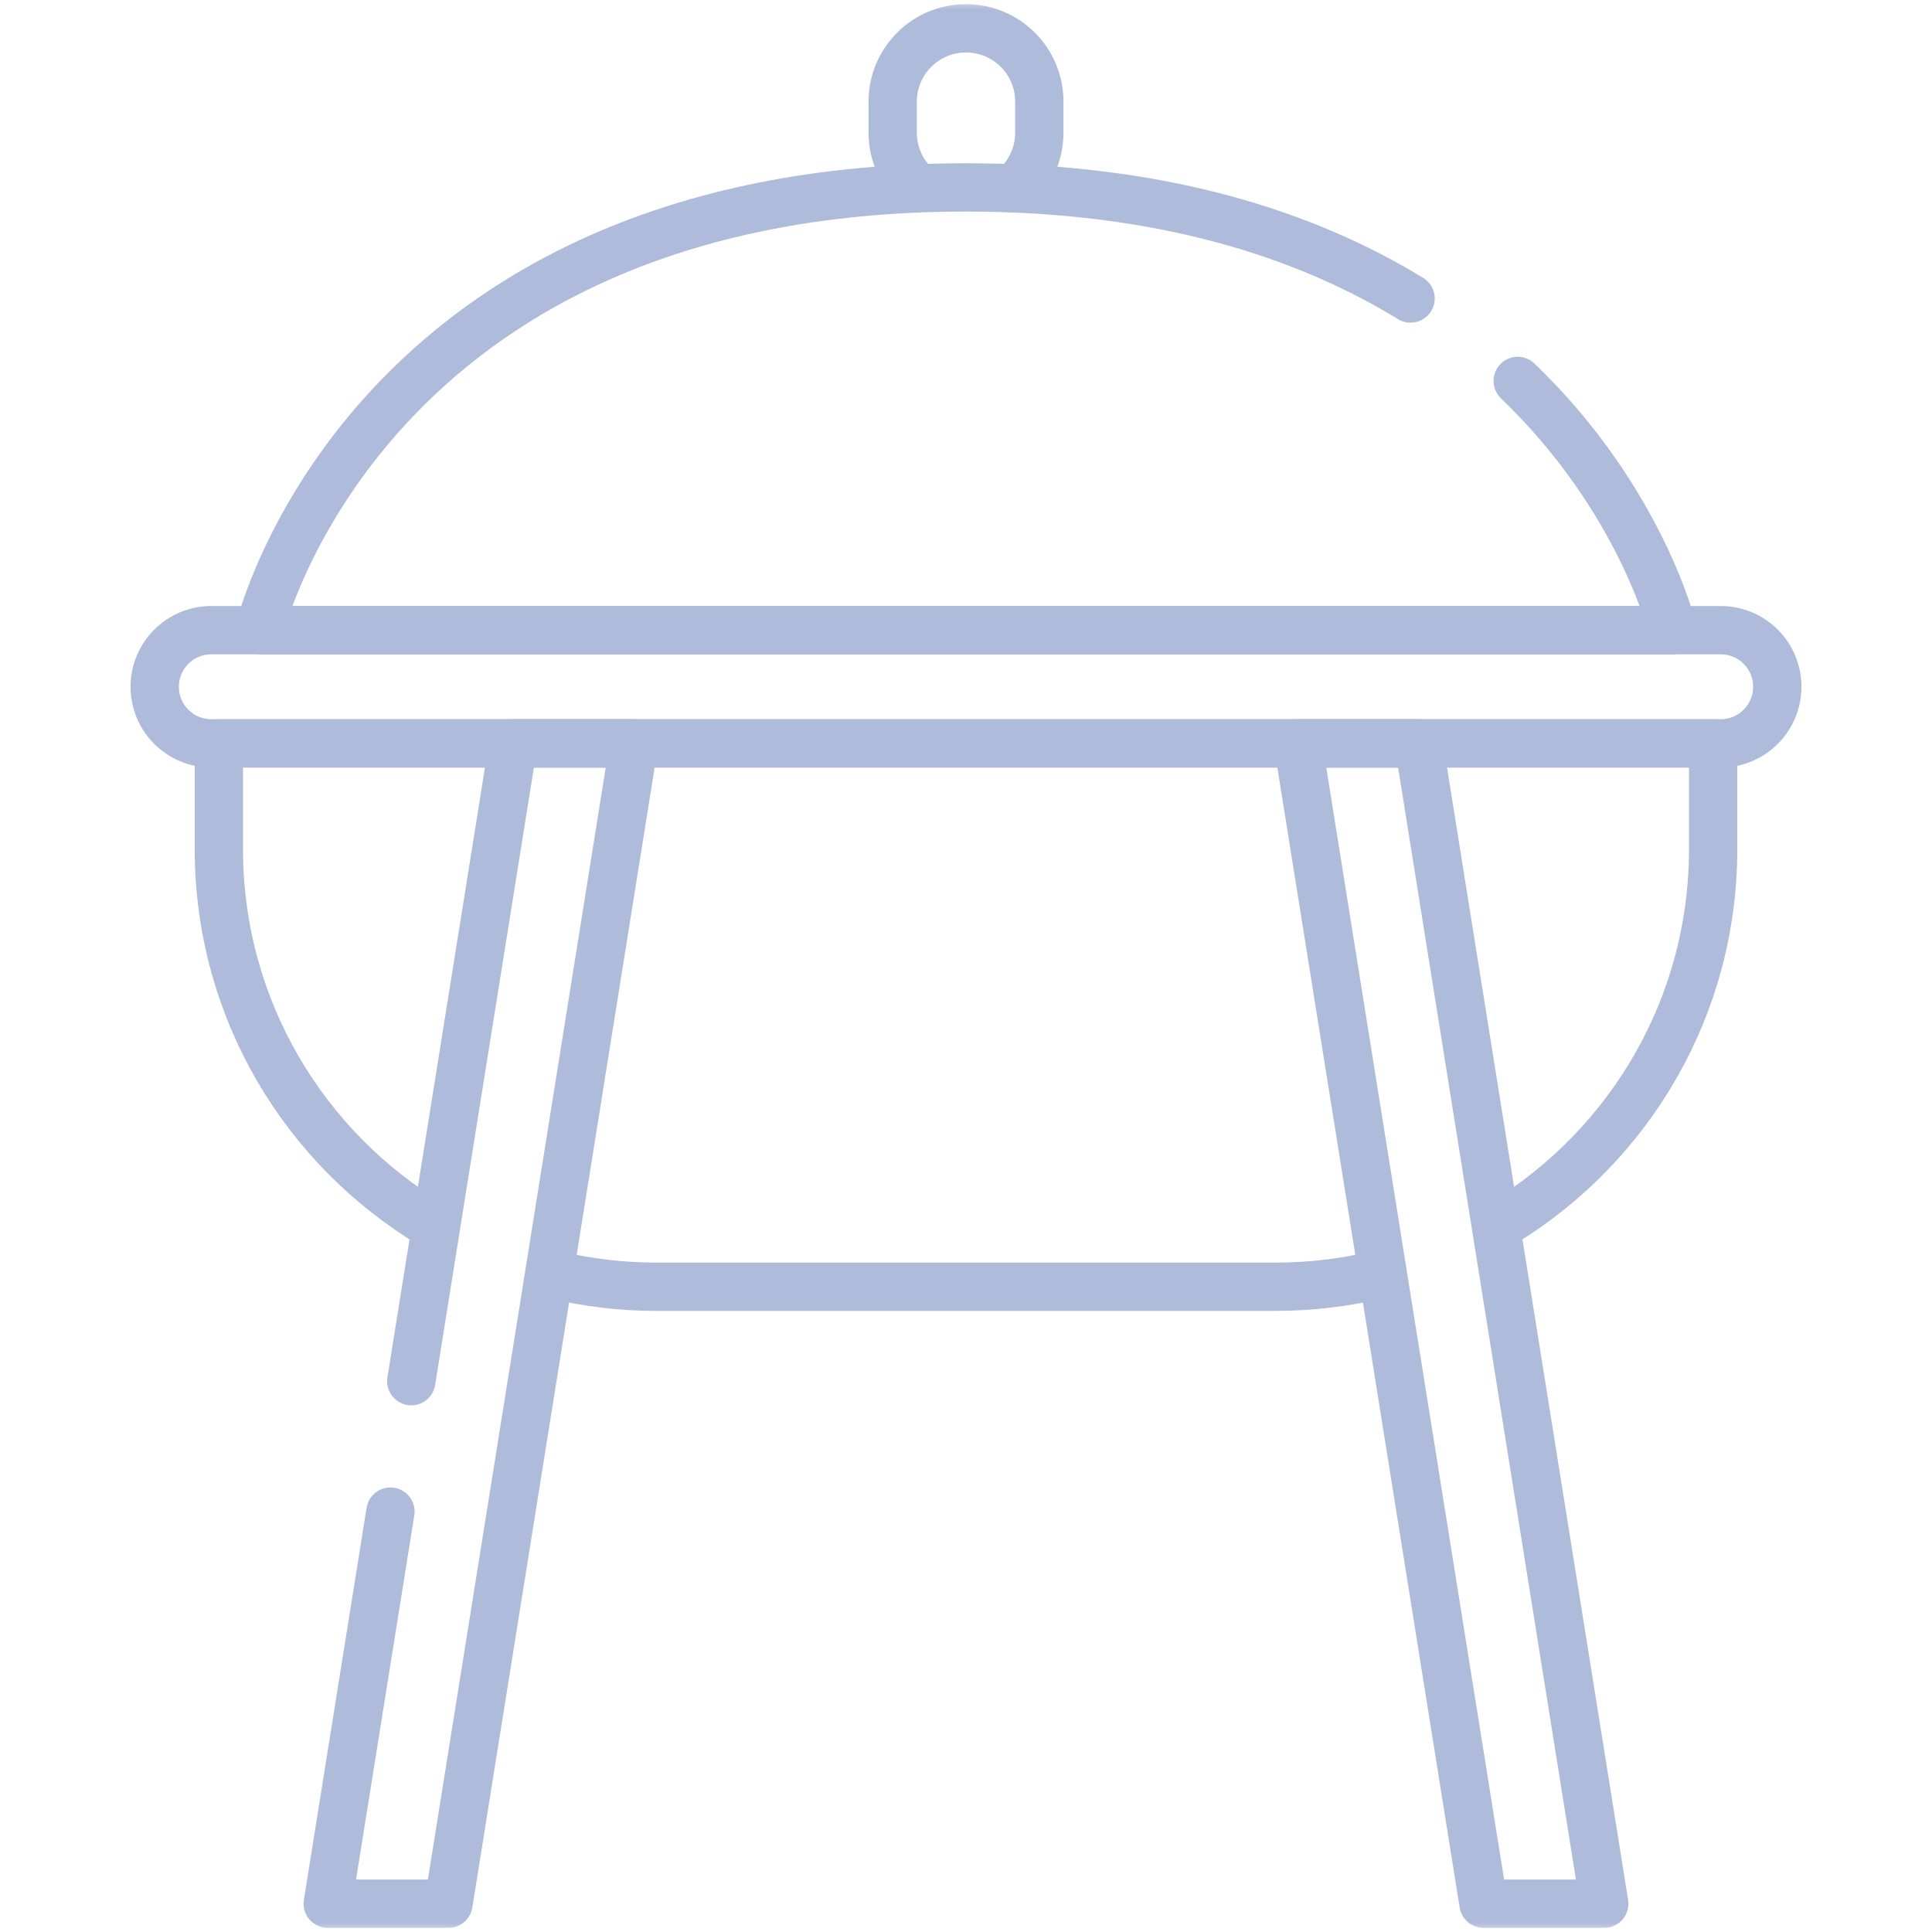 <svg width="100" height="100" viewBox="0 0 100 100" fill="none" xmlns="http://www.w3.org/2000/svg">
<g opacity="0.4">
<mask id="mask0_104_408" style="mask-type:luminance" maskUnits="userSpaceOnUse" x="0" y="0" width="100" height="100">
<path d="M0 7.62939e-06H100V100H0V7.62939e-06Z" fill="white"/>
</mask>
<g mask="url(#mask0_104_408)">
<path d="M47.294 9.526C46.621 8.841 46.205 7.902 46.205 6.865V5.259C46.205 3.164 47.904 1.465 50 1.465C52.096 1.465 53.795 3.164 53.795 5.259V6.865C53.795 7.91 53.373 8.855 52.69 9.541" stroke="#3754A5" stroke-width="2.5" stroke-miterlimit="10" stroke-linecap="round" stroke-linejoin="round"/>
<path d="M71.388 65.962C69.667 66.38 67.869 66.602 66.019 66.602H33.981C32.175 66.602 30.419 66.39 28.735 65.991" stroke="#3754A5" stroke-width="2.5" stroke-miterlimit="10" stroke-linecap="round" stroke-linejoin="round"/>
<path d="M22.378 63.408C15.76 59.454 11.328 52.219 11.328 43.948V38.477H88.672V43.948C88.672 52.116 84.35 59.273 77.868 63.259" stroke="#3754A5" stroke-width="2.5" stroke-miterlimit="10" stroke-linecap="round" stroke-linejoin="round"/>
<path d="M89.062 38.477H10.938C9.32 38.477 8.008 37.165 8.008 35.547C8.008 33.929 9.32 32.617 10.938 32.617H89.062C90.68 32.617 91.992 33.929 91.992 35.547C91.992 37.165 90.68 38.477 89.062 38.477Z" stroke="#3754A5" stroke-width="2.5" stroke-miterlimit="10" stroke-linecap="round" stroke-linejoin="round"/>
<path d="M78.556 19.717C84.979 25.884 86.579 32.617 86.579 32.617H13.421C13.421 32.617 18.866 9.7 50 9.7C60.182 9.7 67.616 12.151 73.011 15.45" stroke="#3754A5" stroke-width="2.5" stroke-miterlimit="10" stroke-linecap="round" stroke-linejoin="round"/>
<path d="M21.288 71.49L26.568 38.477H32.818L23.213 98.535H16.963L20.209 78.241" stroke="#3754A5" stroke-width="2.5" stroke-miterlimit="10" stroke-linecap="round" stroke-linejoin="round"/>
<path d="M76.786 98.535H83.036L73.432 38.477H67.182L76.786 98.535Z" stroke="#3754A5" stroke-width="2.5" stroke-miterlimit="10" stroke-linecap="round" stroke-linejoin="round"/>
</g>
</g>
</svg>
